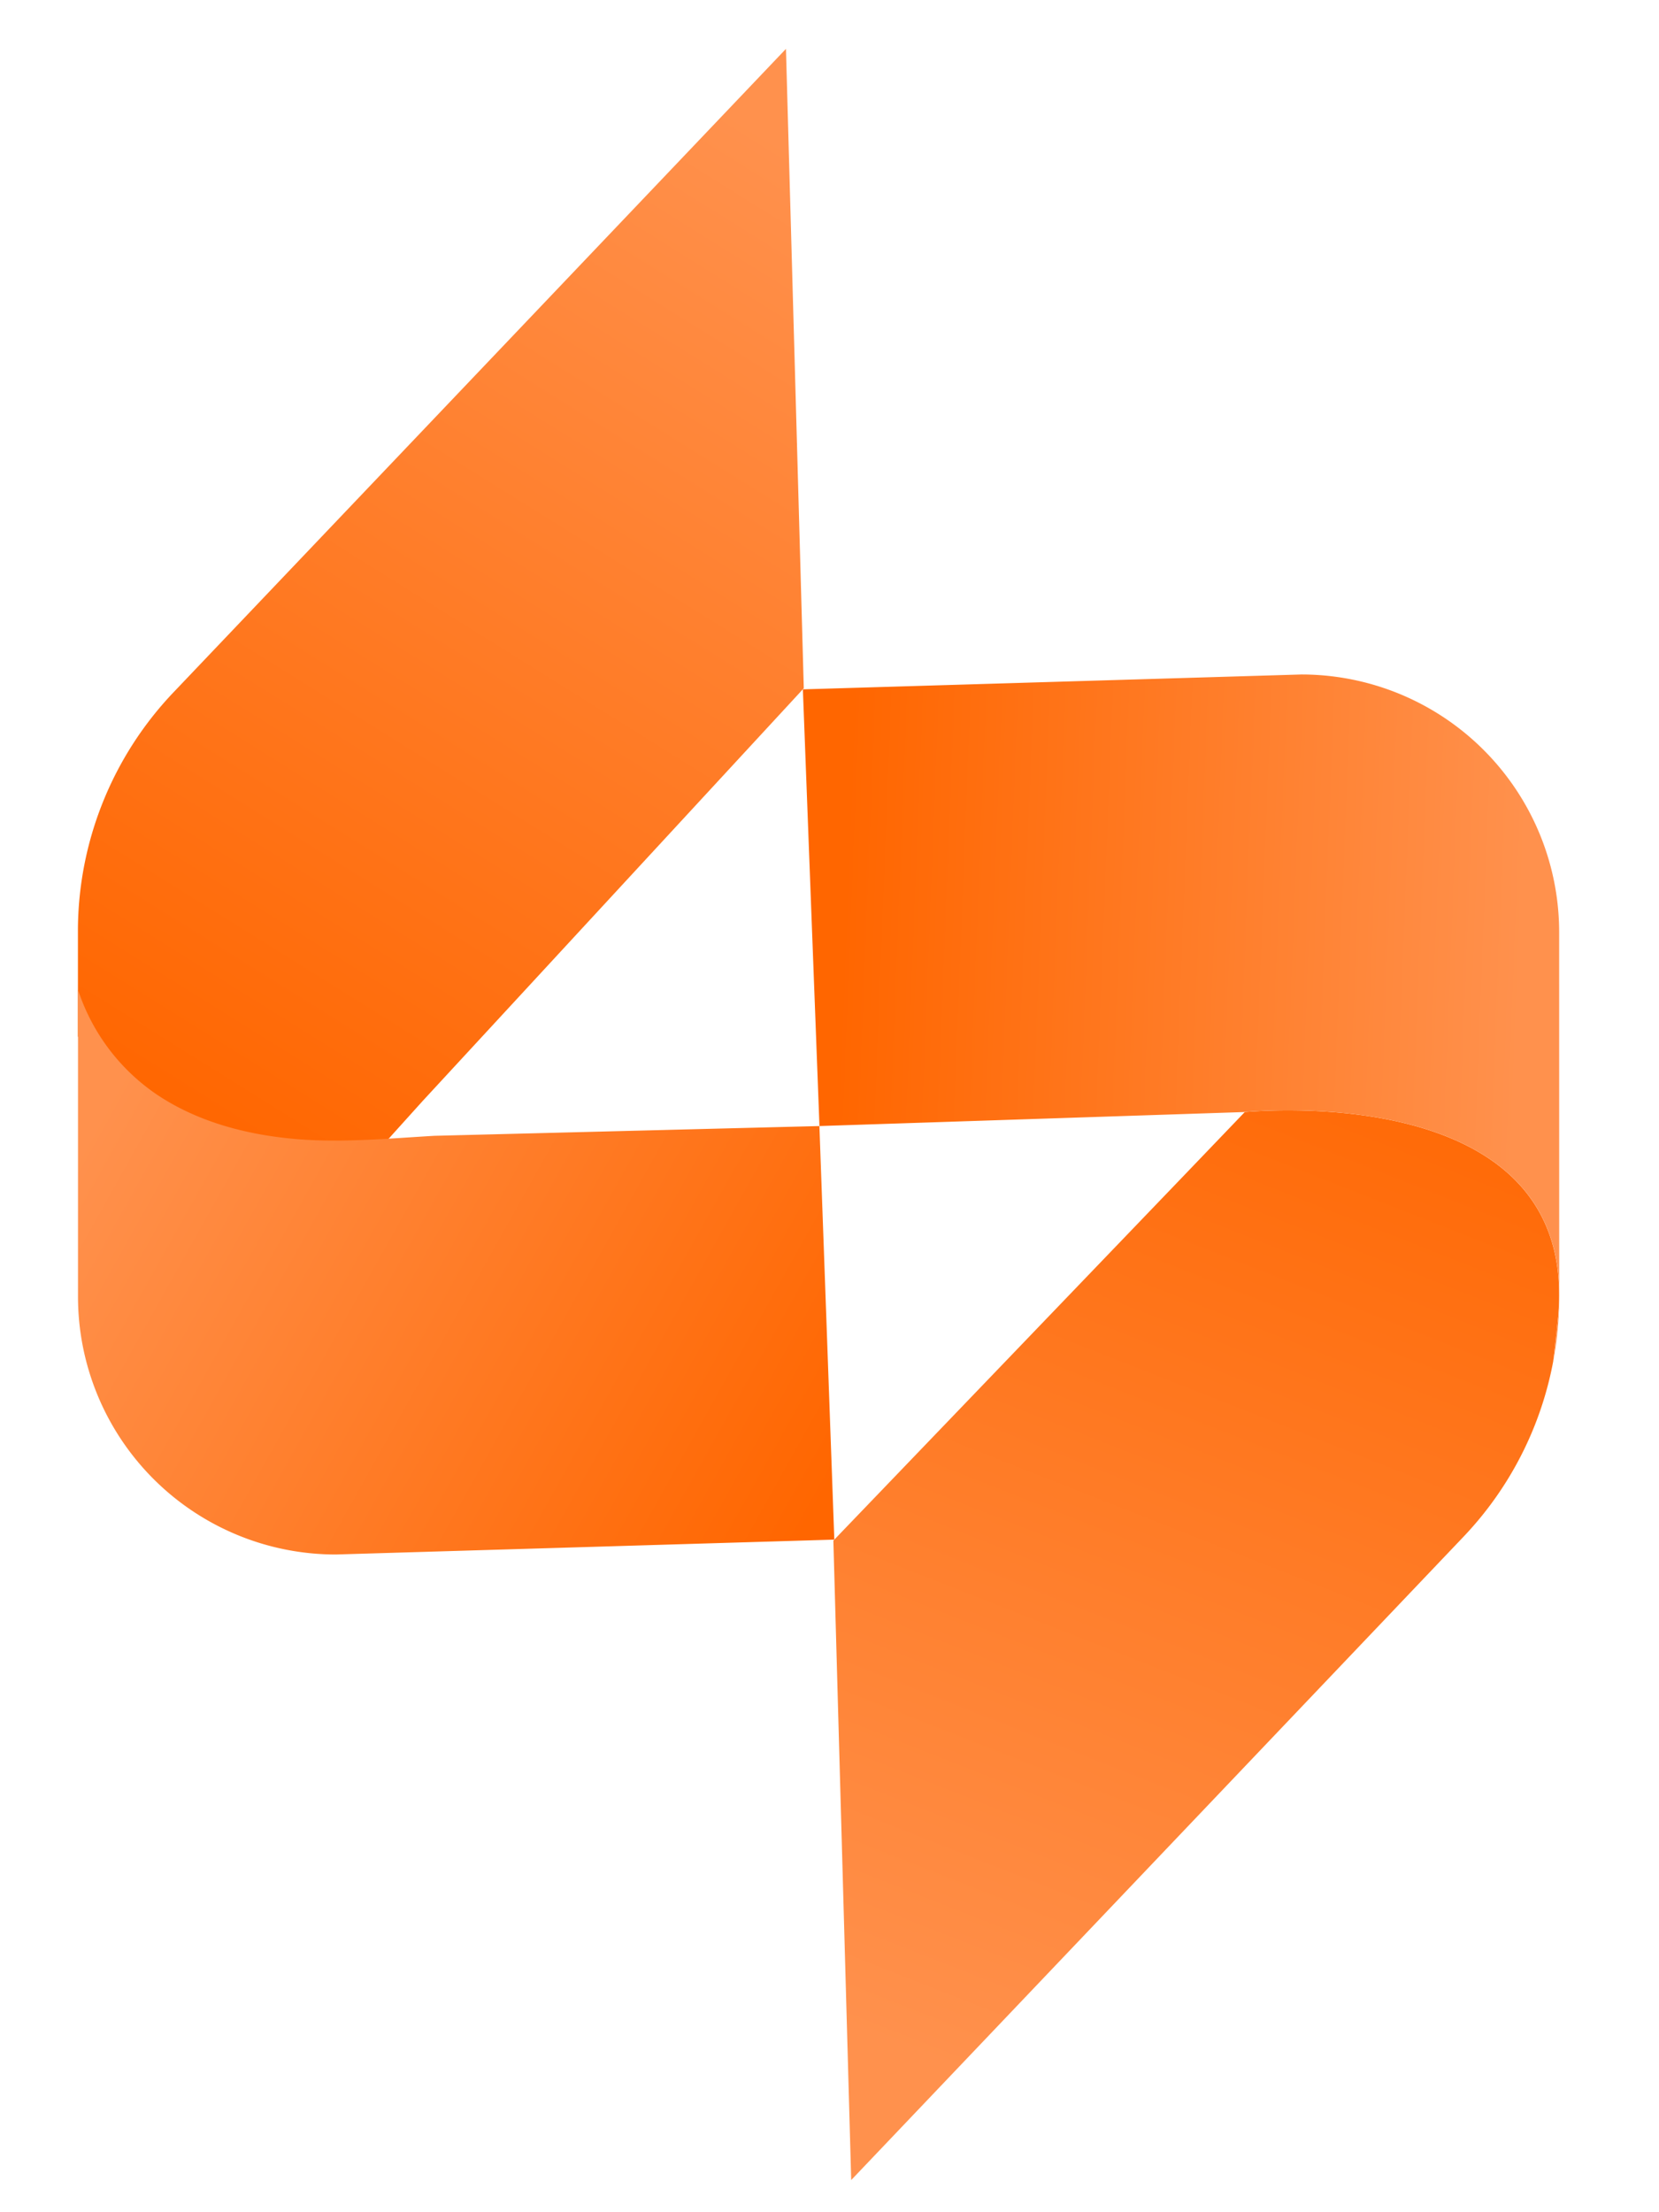 <svg xmlns="http://www.w3.org/2000/svg" xmlns:xlink="http://www.w3.org/1999/xlink" viewBox="850 350 600 800">
  <defs>
    <linearGradient id="linear-gradient-3" x1="1144.39" y1="408.74" x2="918.78" y2="770.09" gradientUnits="userSpaceOnUse">
      <stop offset="0" stop-color="#ff914d"/>
      <stop offset="0.98" stop-color="#f60"/>
    </linearGradient>
    <linearGradient id="linear-gradient-5" x1="889.69" y1="746.82" x2="1153.19" y2="894.23" xlink:href="#linear-gradient-3"/>
    <linearGradient id="linear-gradient-6" x1="1194.59" y1="1098.22" x2="1352.76" y2="697.41" xlink:href="#linear-gradient-3"/>
    <linearGradient id="linear-gradient-7" x1="1399.52" y1="719.41" x2="1148.77" y2="709.52" xlink:href="#linear-gradient-3"/>
  </defs>
  <g>
    <path fill="url(#linear-gradient-3)" d="M1140.7,598.9,1002.85,748.16l-12.74,14.13-.78.07s-85.9,8.76-111.15-37.57v-38a125.31,125.31,0,0,1,34.57-86.43l221.5-232.69Z"/>
    <path fill="url(#linear-gradient-5)" d="M1146.35,757.21l-139.26,3.53c-16.09.93-32.6,2.52-48.72,1.28-18.22-1.4-36.74-6.06-52-16.44a73.29,73.29,0,0,1-28.16-37.67v111a93.24,93.24,0,0,0,93.23,93.24l180.3-5.38Z"/>
    <path fill="url(#linear-gradient-6)" d="M1413.38,827.42c-.08.88-.19,1.76-.27,2.6v.07c-.46,4.32-.92,8.37-1.38,12.26a125.4,125.4,0,0,1-32.39,63.33l-221.49,232.69-6.45-231.24,126.54-131.77,22.26-23.22C1316.74,750.76,1422,745.38,1413.38,827.42Z"/>
    <path fill="url(#linear-gradient-7)" d="M1413.89,687.14a93.23,93.23,0,0,0-93.23-93.23l-180.29,5.38,6,157.92,153.28-5.05c14.5-1.25,122.47-7.8,113.76,75.25-.55,5.3-1.11,10.25-1.67,14.94a126.05,126.05,0,0,0,2.17-23.09Z"/>
  </g>
</svg> 